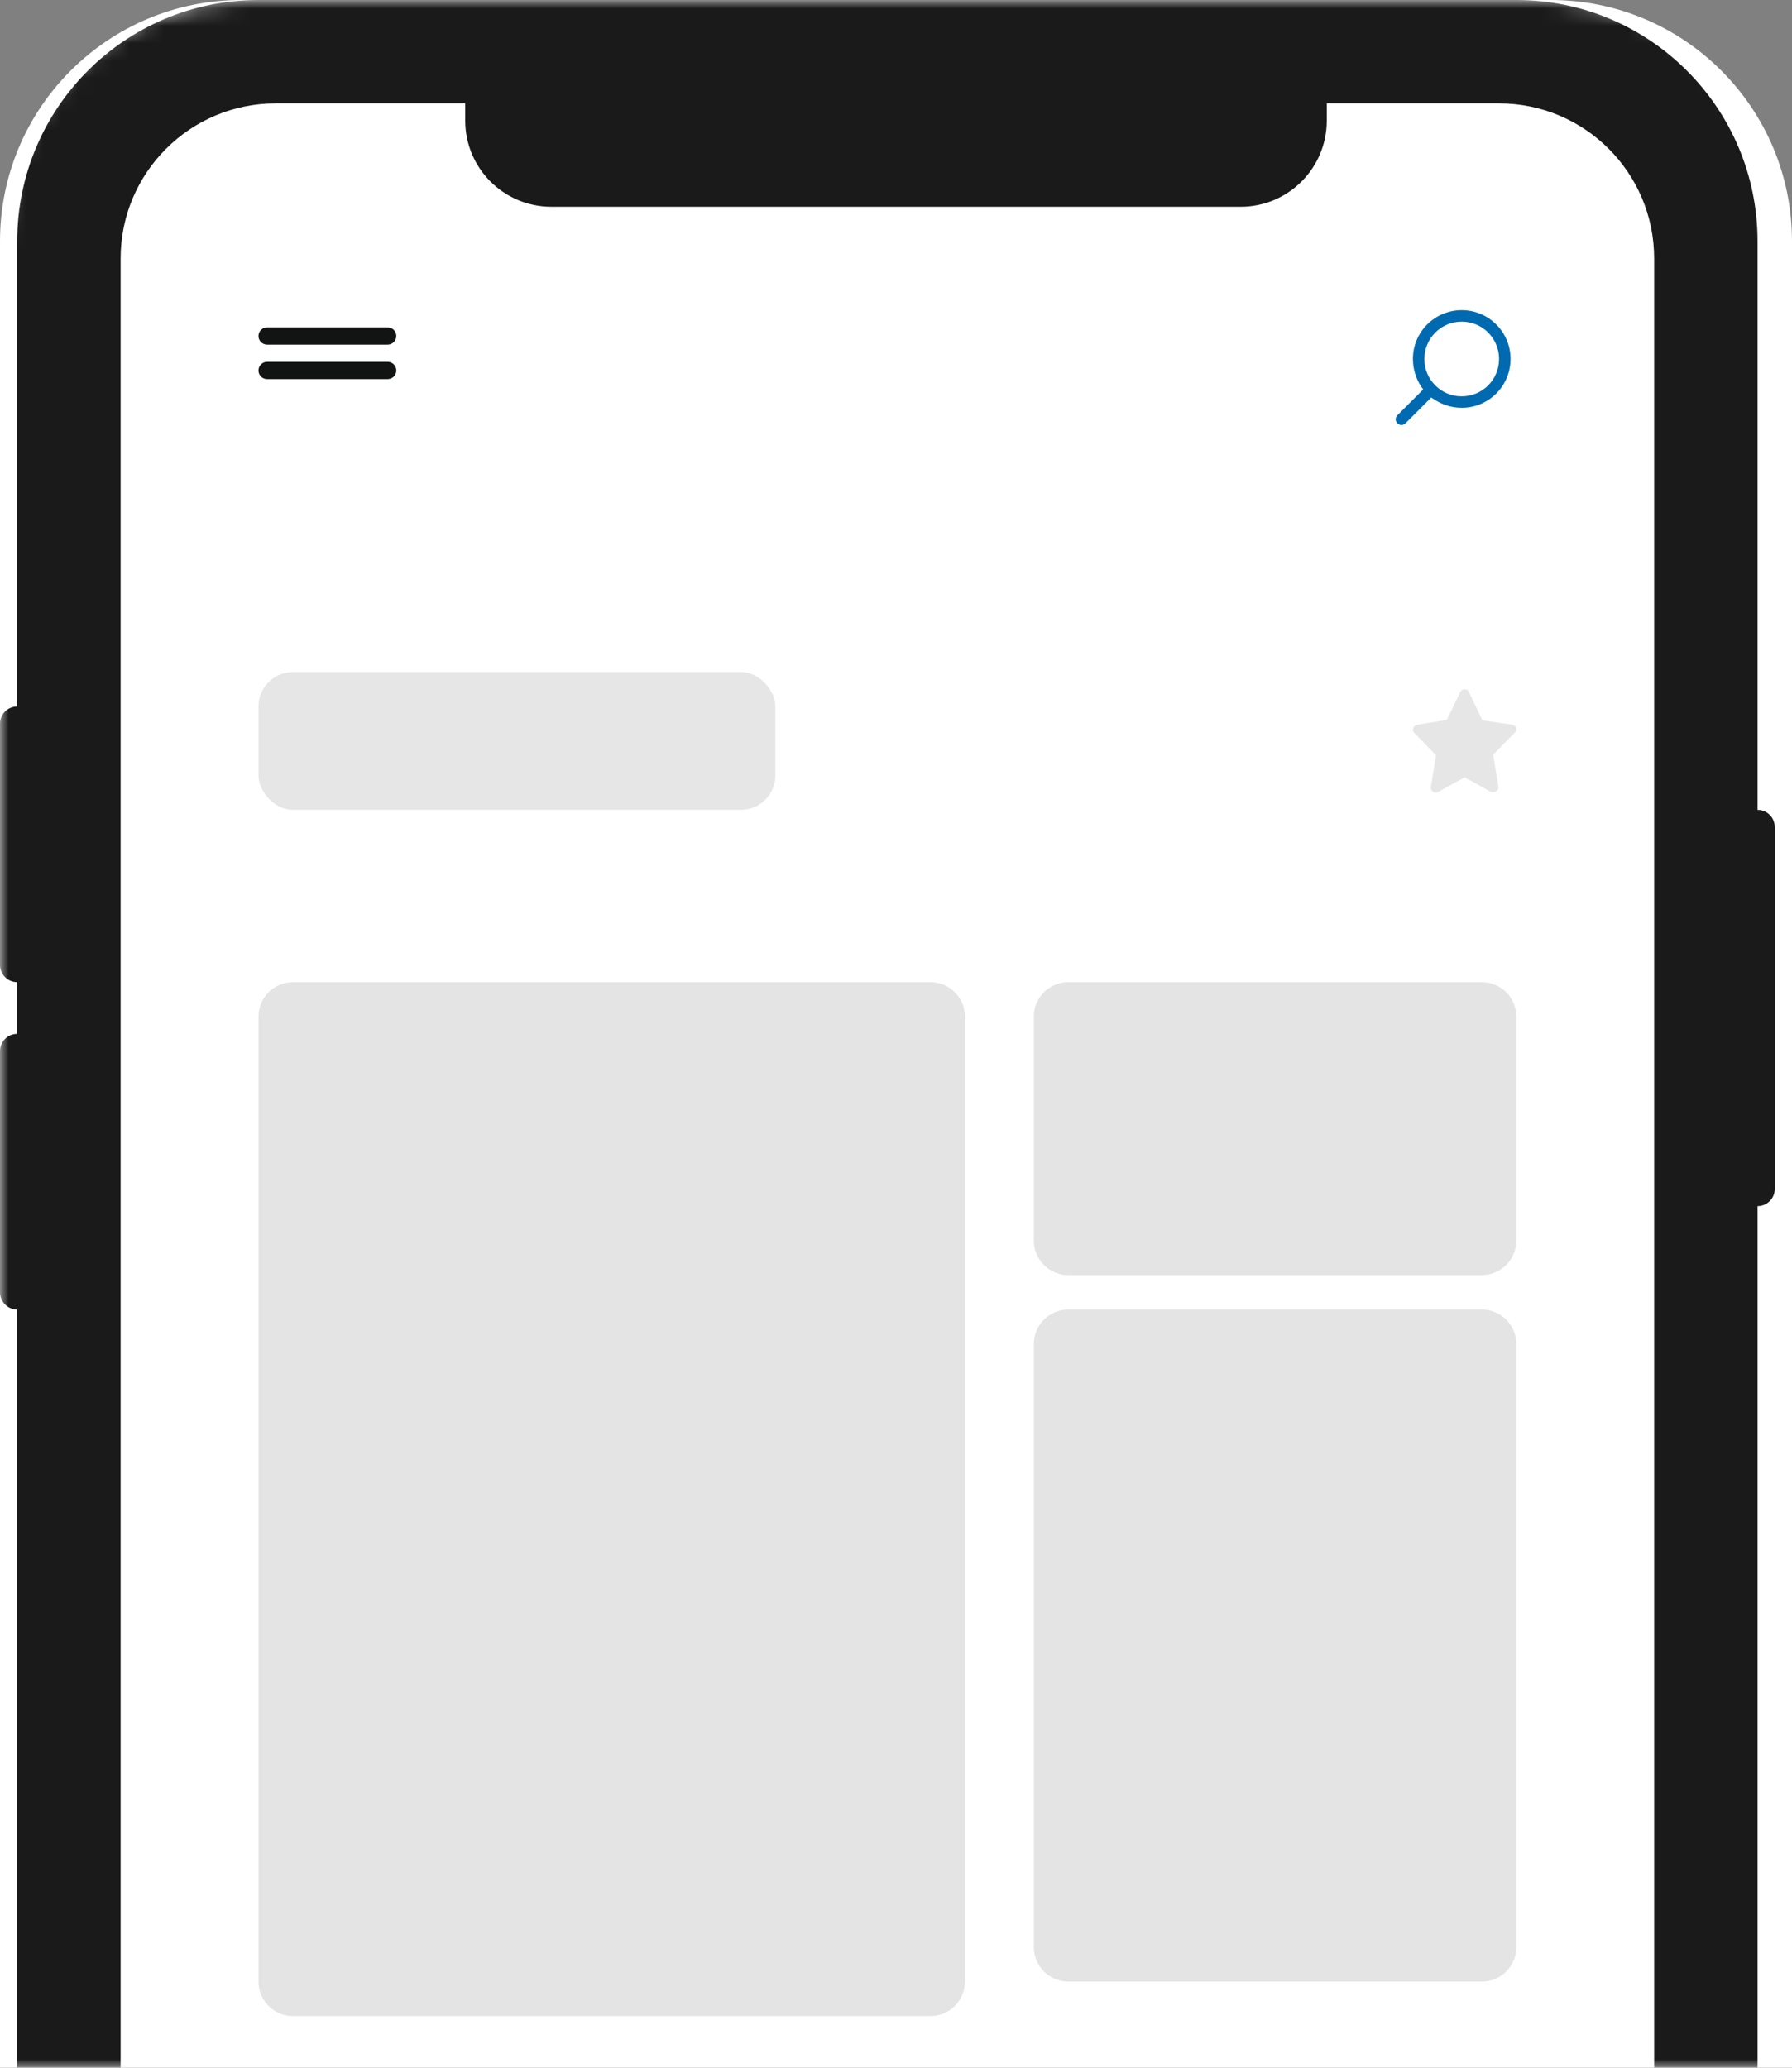 <?xml version="1.0" encoding="UTF-8"?>
<svg width="104px" height="120px" viewBox="0 0 104 120" version="1.1" xmlns="http://www.w3.org/2000/svg" xmlns:xlink="http://www.w3.org/1999/xlink">
    <rect x="0" y="0" width="104" height="120" fill="#808080" stroke="none"/>
    <title>mobile-app</title>
    <defs>
        <path d="M14,0 L90,0 C97.732,-1.42034288e-15 104,6.268 104,14 L104,120 L104,120 L0,120 L0,14 C-9.46895252e-16,6.268 6.268,1.42034288e-15 14,0 Z" id="path-1"></path>
    </defs>
    <g id="Design" stroke="none" stroke-width="1" fill="none" fill-rule="evenodd">
        <g id="Artboard" transform="translate(-664, -417)">
            <g id="glyphs" transform="translate(401, 417)">
                <g id="mobile-app" transform="translate(263, 0)">
                    <mask id="mask-2" fill="white">
                        <use xlink:href="#path-1"></use>
                    </mask>
                    <use id="Mask" fill="#FFFFFF" xlink:href="#path-1"></use>
                    <g id="ui" mask="url(#mask-2)">
                        <g transform="translate(15, 18)">
                            <path d="M39,39 C40.105,39 41,39.895 41,41 L41,97 C41,98.105 40.105,99 39,99 L2,99 C0.895,99 1.03042224e-12,98.105 1.03028697e-12,97 L1.03028697e-12,41 C1.0301517e-12,39.895 0.895,39 2,39 L39,39 Z M71,58 C72.105,58 73,58.895 73,60 L73,95 C73,96.105 72.105,97 71,97 L47,97 C45.895,97 45,96.105 45,95 L45,60 C45,58.895 45.895,58 47,58 L71,58 Z M71,39 C72.105,39 73,39.895 73,41 L73,54 C73,55.105 72.105,56 71,56 L47,56 C45.895,56 45,55.105 45,54 L45,41 C45,39.895 45.895,39 47,39 L71,39 Z" id="media" fill="#E4E4E4" fill-rule="evenodd"></path>
                            <path d="M72.99,24.261 C72.963,24.147 72.881,24.089 72.772,24.061 L71.033,23.804 L70.245,22.15 C70.163,21.95 69.837,21.95 69.755,22.15 L68.967,23.776 L67.255,24.061 C67.146,24.061 67.065,24.147 67.01,24.261 C66.983,24.375 67.01,24.489 67.092,24.546 L68.342,25.83 L68.043,27.655 C68.016,27.769 68.07,27.883 68.152,27.94 C68.233,27.997 68.342,28.026 68.451,27.969 L70,27.113 L71.549,27.969 C71.604,27.969 71.631,27.969 71.685,27.969 C71.74,27.969 71.794,27.94 71.848,27.912 C71.93,27.855 71.984,27.741 71.957,27.627 L71.658,25.801 L72.908,24.517 C72.99,24.46 73.017,24.346 72.99,24.261 Z" id="Star" fill="#E6E6E6" fill-rule="nonzero"></path>
                            <rect id="Rectangle-7" fill="#E6E6E6" fill-rule="nonzero" x="0" y="21" width="30" height="8" rx="2"></rect>
                            <path d="M72.567,6.1 L71.067,4.6 C71.433,4.133 71.667,3.5 71.667,2.833 C71.667,1.267 70.4,0 68.833,0 C67.267,0 66,1.267 66,2.833 C66,4.4 67.267,5.667 68.833,5.667 C69.5,5.667 70.1,5.433 70.6,5.067 L72.1,6.567 C72.167,6.633 72.267,6.667 72.333,6.667 C72.4,6.667 72.5,6.633 72.567,6.567 C72.7,6.433 72.7,6.233 72.567,6.1 Z M66.667,2.833 C66.667,1.633 67.633,0.667 68.833,0.667 C70.033,0.667 71,1.633 71,2.833 C71,3.433 70.767,3.967 70.367,4.367 C70.367,4.367 70.367,4.367 70.367,4.367 C70.367,4.367 70.367,4.367 70.367,4.367 C69.967,4.767 69.433,5 68.833,5 C67.633,5 66.667,4.033 66.667,2.833 Z" id="search" fill="#006AB0" fill-rule="nonzero" transform="translate(69.333, 3.333) scale(-1, 1) translate(-69.333, -3.333) "></path>
                            <path d="M7.5,3 C7.776,3 8,3.224 8,3.5 C8,3.776 7.776,4 7.5,4 L0.5,4 C0.224,4 3.38176876e-17,3.776 0,3.5 C-3.38176876e-17,3.224 0.224,3 0.5,3 L7.5,3 Z M7.5,1 C7.776,1 8,1.224 8,1.5 C8,1.776 7.776,2 7.5,2 L0.5,2 C0.224,2 3.38176876e-17,1.776 0,1.5 C-3.38176876e-17,1.224 0.224,1 0.5,1 L7.5,1 Z" id="menu" fill="#121414" fill-rule="nonzero"></path>
                        </g>
                    </g>
                    <path d="M88,0 C95.732,3.67068383e-15 102,6.268 102,14 L102,47 L102,47 C102.552,47 103,47.448 103,48 L103,69 C103,69.552 102.552,70 102,70 L102,132 C102,139.732 95.732,146 88,146 L15,146 C7.268,146 1,139.732 1,132 L1,76 L1,76 C0.448,76 6.76353751e-17,75.552 0,75 L0,61 C-6.76353751e-17,60.448 0.448,60 1,60 L1,57 L1,57 C0.448,57 6.76353751e-17,56.552 0,56 L0,42 C-6.76353751e-17,41.448 0.448,41 1,41 L1,14 C1,6.268 7.268,-3.56013962e-16 15,0 L88,0 Z M27,6 L16,6 C11.029,6 7,10.029 7,15 L7,15 L7,133 C7,137.971 11.029,142 16,142 L16,142 L87,142 C91.971,142 96,137.971 96,133 L96,133 L96,15 C96,10.029 91.971,6 87,6 L87,6 L77,6 L77,7 C77,9.761 74.761,12 72,12 L32,12 C29.239,12 27,9.761 27,7 L27,6 Z" id="bezels" fill="#1A1A1A" fill-rule="nonzero" mask="url(#mask-2)"></path>
                </g>
            </g>
        </g>
    </g>
</svg>